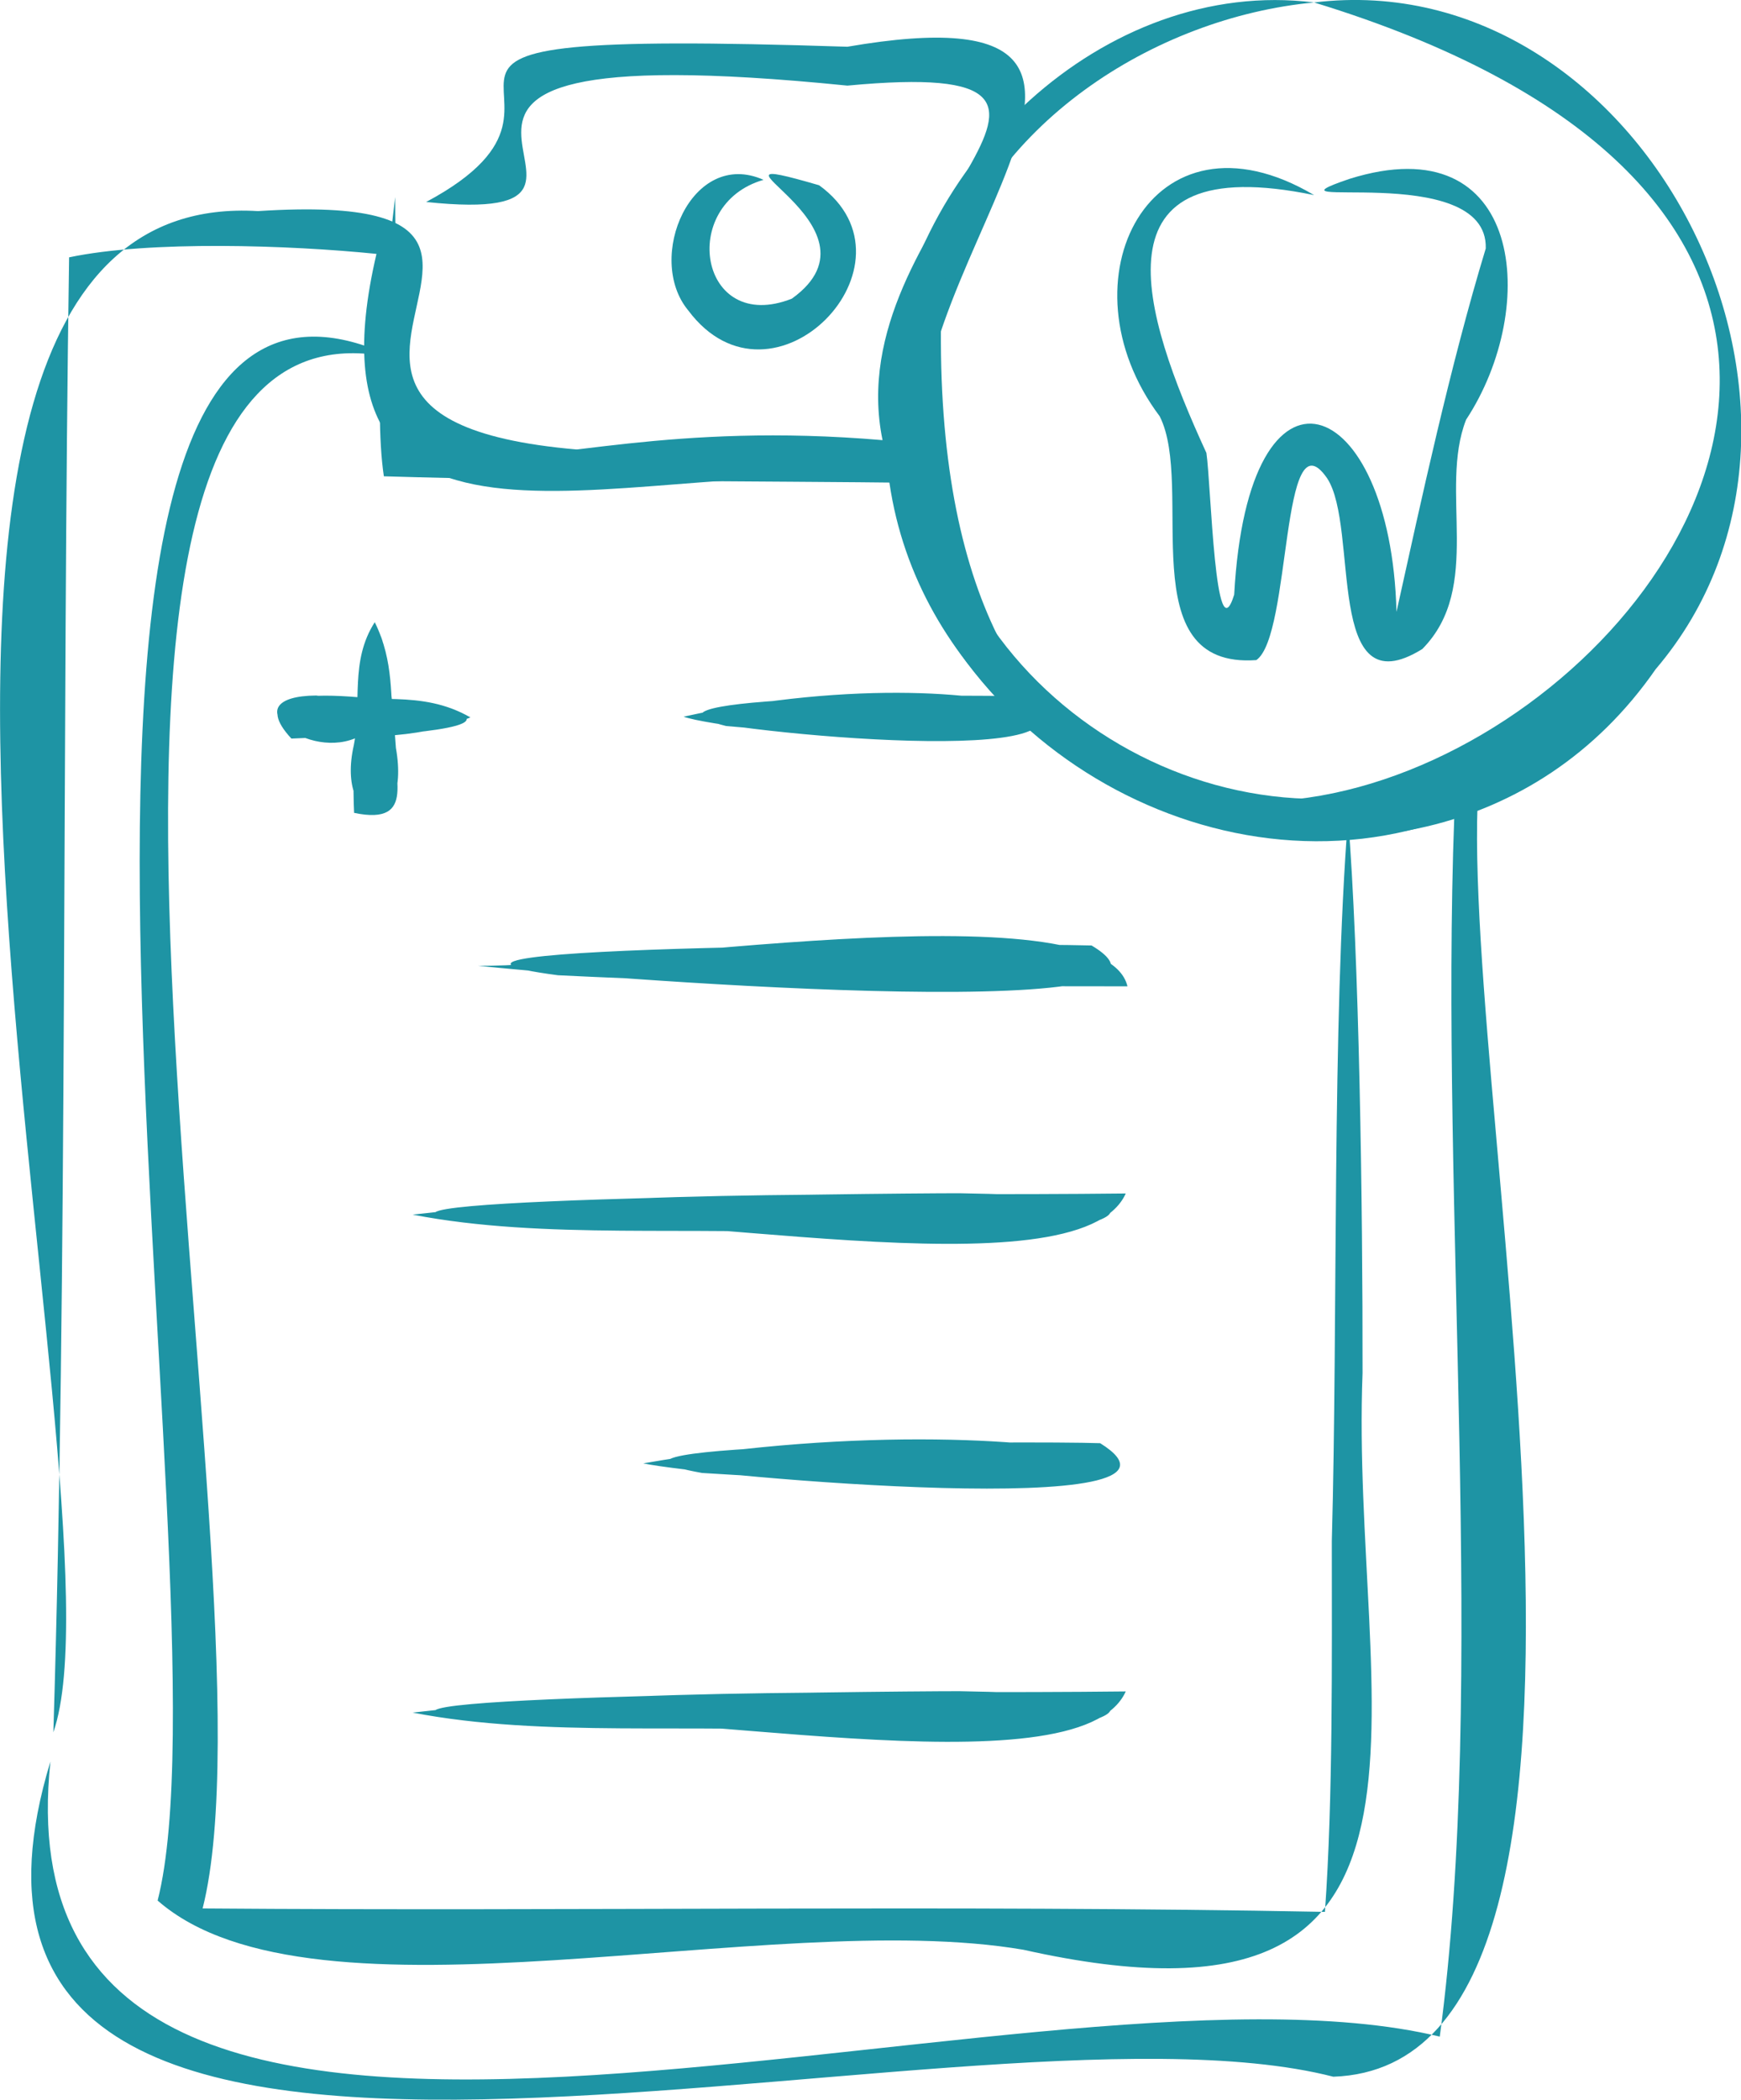 <?xml version="1.0" encoding="UTF-8"?> <svg xmlns="http://www.w3.org/2000/svg" viewBox="0 0 70.8 85.35"><defs><style>.a{fill:#1e94a4;}</style></defs><path class="a" d="M716.61,507.59c-2.47,23.36,39.53,7.07,56.5,11.18,1.93-14.38,0-33.75.59-49.6-9.83,3.74-21.41-3.33-22.93-13.59-9.57-1.37-24.31,5.29-20.9-9.27-3.53-.36-9.24-.55-12.5.14-.29,19.31-.06,41.24-.64,59.95,3.35-9.64-11.37-63,8.32-61.83,18.1-1.16-10.69,12.71,27.17,9.3.71,10.81,12.78,17.87,22.56,13.05-1.45,11.4,8.11,53-6,53.48C753.34,516.44,709.47,531.08,716.61,507.59Z" transform="translate(-714.56 -435.99)"></path><path class="a" d="M730.65,450.56c-17.26-4-4.42,49.44-7.85,63,15.22.12,30.46-.15,45.64.14.33-4.64.28-10.2.28-15.07.25-9.09,0-20.95.66-29.4.45,5.56.6,15.72.59,22.57-.52,13.46,5,27.65-13.79,23.44-10.34-1.77-28.84,3.57-35.21-2C724.25,500.38,712.58,441.81,730.65,450.56Z" transform="translate(-714.56 -435.99)"></path><path class="a" d="M730.63,444c.06,16.35,2.66,8.41,19.82,9.88-1.86-9,11.64-15.64-1.43-14.41-23.4-2.36-6.26,5.87-17.13,4.73,8.62-4.61-5.77-7.06,17.13-6.31,15.49-2.67.89,9.74,3.25,17.73-7.43-.09-14.78-.05-22.1-.27C729.73,452.4,730.28,446.83,730.63,444Z" transform="translate(-714.56 -435.99)"></path><path class="a" d="M745.61,443.3c-3.49,1-2.61,6.31,1.15,4.83,4.19-3-4.71-6.3,1.11-4.61,4.38,3.17-1.89,9.67-5.32,5.09C740.78,446.48,742.69,442,745.61,443.3Z" transform="translate(-714.56 -435.99)"></path><path class="a" d="M731.34,485.36c9.42-1.07,19.32-.75,29-.86-1.91,4.27-19.42.4-25.46,1.25-10.95-1,15.51-1.26,18.69-1.26,13.58.21,1.36,2.74-5.2,1.68C742.83,485.79,736.71,486.4,731.34,485.36Z" transform="translate(-714.56 -435.99)"></path><path class="a" d="M740.72,495.47c17.5-3.06,31.59,2.23,2.39.39-6.82-1.22,13.26-1.31,16.19-1.21C764.48,497.88,743.18,496,740.72,495.47Z" transform="translate(-714.56 -435.99)"></path><path class="a" d="M731.34,505.6c9.42-1.07,19.33-.75,29-.86-1.91,4.27-19.42.4-25.46,1.25-10.95-1,15.51-1.26,18.69-1.26,13.58.21,1.36,2.74-5.2,1.67C742.83,506,736.71,506.64,731.34,505.6Z" transform="translate(-714.56 -435.99)"></path><path class="a" d="M734,475.24c5,.13,25.43-3.28,26.41.84-7.89,0-15.22-.06-23.16-.45-9.29-1.22,17.86-1.32,21.7-1.21C764.68,477.83,737.59,475.66,734,475.24Z" transform="translate(-714.56 -435.99)"></path><path class="a" d="M742.36,465.12c13.89-3.07,23.35,2.3,1.73.38-4.94-1.23,9.8-1.3,12.06-1.2C760.58,467.37,744.09,465.75,742.36,465.12Z" transform="translate(-714.56 -435.99)"></path><path class="a" d="M729.8,461.28c.8,1.62.62,3.06.78,4.63-.1,1.51,1,3.67-1.62,3.12-.21-4.35,1-12.79,1.7-2.64.66,3.73-2.49,3.32-1.71-.12C729.28,464.56,728.78,462.87,729.8,461.28Z" transform="translate(-714.56 -435.99)"></path><path class="a" d="M733.69,465.15c-2.38,1-4.49.72-7.28.86-2.72-2.93,5.19-1.28,6.1-1.29,3.42.92-2.73,1.12-3.51,1.28-2.15.88-5-1.71-1.58-1.74C729.73,464.61,731.69,464,733.69,465.15Z" transform="translate(-714.56 -435.99)"></path><path class="a" d="M768,436.09c13.38-1.62,22.78,16.67,13.89,27.1-9.72,14-33.45,4.78-31.17-12.1.79-8.36,8.72-16.06,17.28-15-6.5.61-13.37,5-15.14,11.69C751.08,494.45,813.16,449.9,768,436.09Z" transform="translate(-714.56 -435.99)"></path><path class="a" d="M768,443.92c-9.15-1.89-7,4.78-4.38,10.48.19,1.27.35,8.28,1.13,5.76.57-10.43,6.37-8.23,6.6.7,1-4.51,2.18-10,3.63-14.77.11-3.66-9.69-1.42-5.54-2.83,7.08-2.22,7.75,5.22,4.74,9.79-1.12,2.87.71,6.8-1.78,9.32-4,2.48-2.55-4.93-3.87-6.94-1.9-2.75-1.44,6.4-2.88,7.39-5.15.37-2.48-7.05-3.93-9.91C757.58,447.4,761.37,440,768,443.92Z" transform="translate(-714.56 -435.99)"></path></svg> 